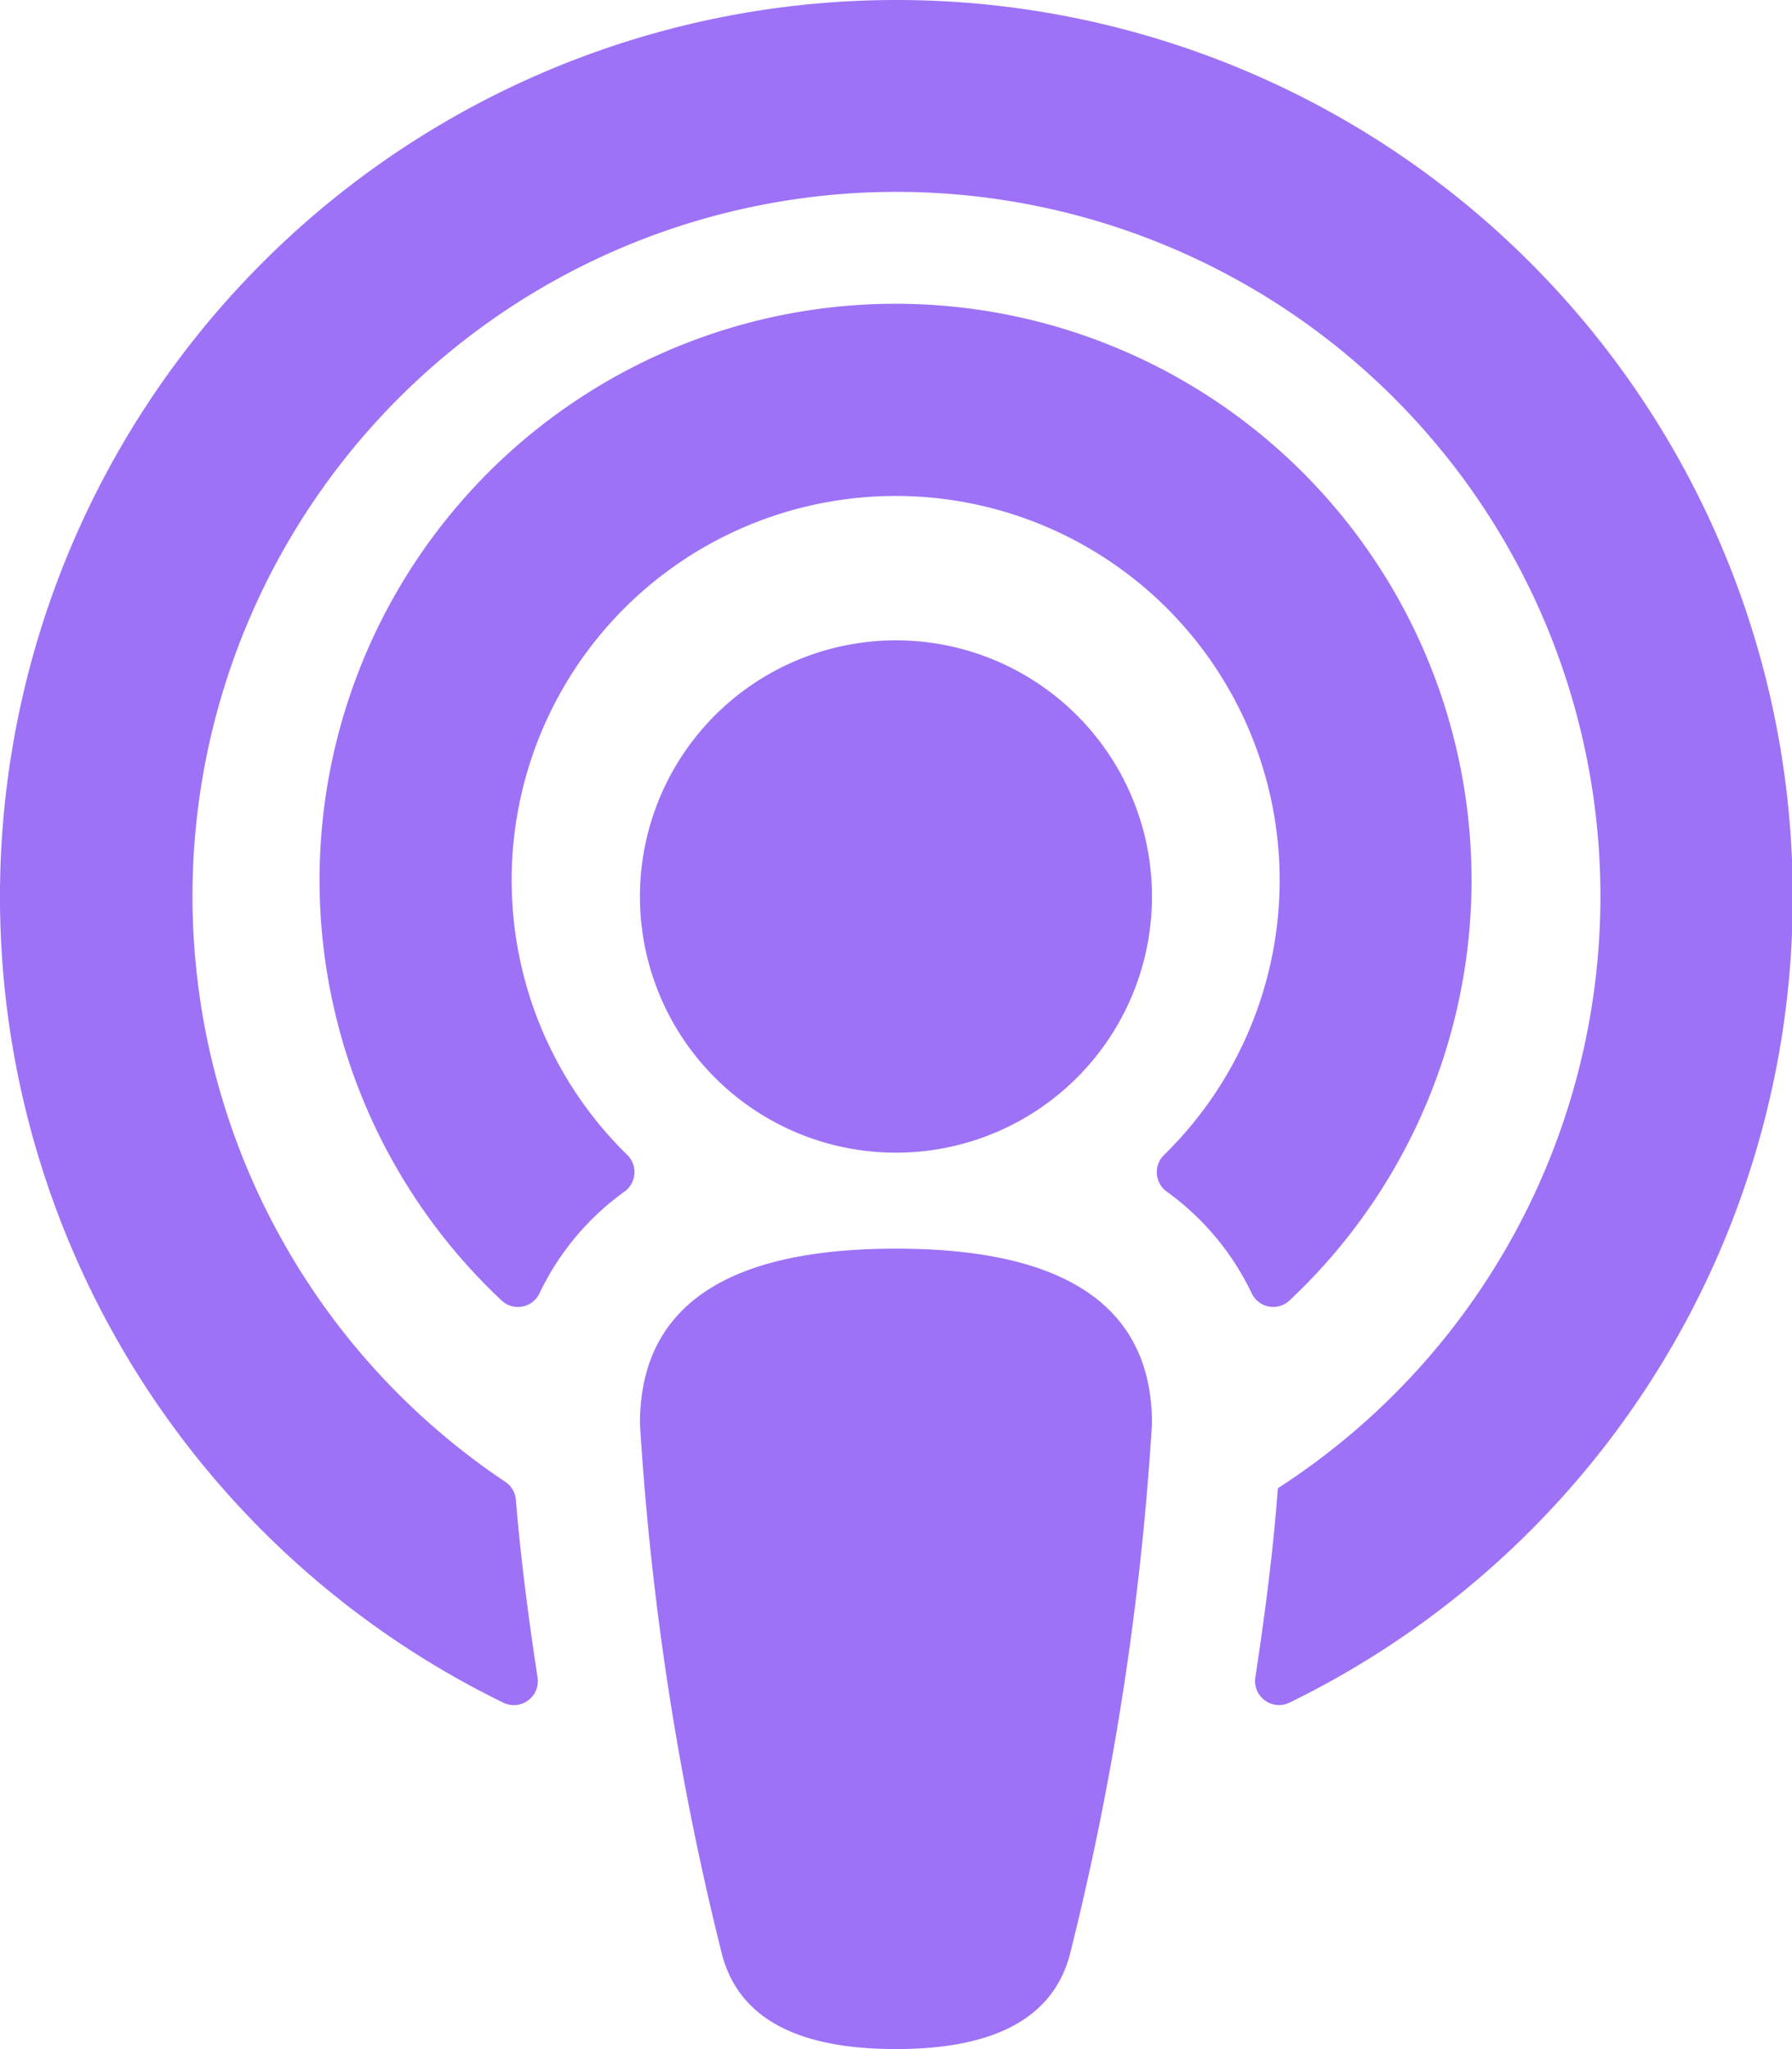 <svg xmlns="http://www.w3.org/2000/svg" width="26.003" height="29.718" viewBox="0 0 26.003 29.718"><path d="M15.522,28.357c-.3,1.1-1.426,1.36-2.521,1.36s-2.222-.257-2.521-1.36a42.294,42.294,0,0,1-1.194-7.709c0-2.041,1.808-2.539,3.715-2.539s3.715.5,3.715,2.539A42.336,42.336,0,0,1,15.522,28.357ZM9.1,16.748a5.572,5.572,0,1,1,7.793,0,.349.349,0,0,0,.036.533,3.862,3.862,0,0,1,1.232,1.472.346.346,0,0,0,.548.11,8.358,8.358,0,1,0-11.428,0,.346.346,0,0,0,.549-.11,3.861,3.861,0,0,1,1.233-1.472.349.349,0,0,0,.037-.533ZM13,0A13.005,13.005,0,0,0,7.3,24.692a.348.348,0,0,0,.5-.366c-.138-.9-.252-1.8-.314-2.574a.35.35,0,0,0-.155-.262,10.215,10.215,0,1,1,11.211.094c-.058.815-.178,1.775-.326,2.741a.348.348,0,0,0,.5.366A13.005,13.005,0,0,0,13,0Zm0,9.287A3.715,3.715,0,1,0,16.716,13,3.715,3.715,0,0,0,13,9.287Z" fill="#9d72f7"/></svg>